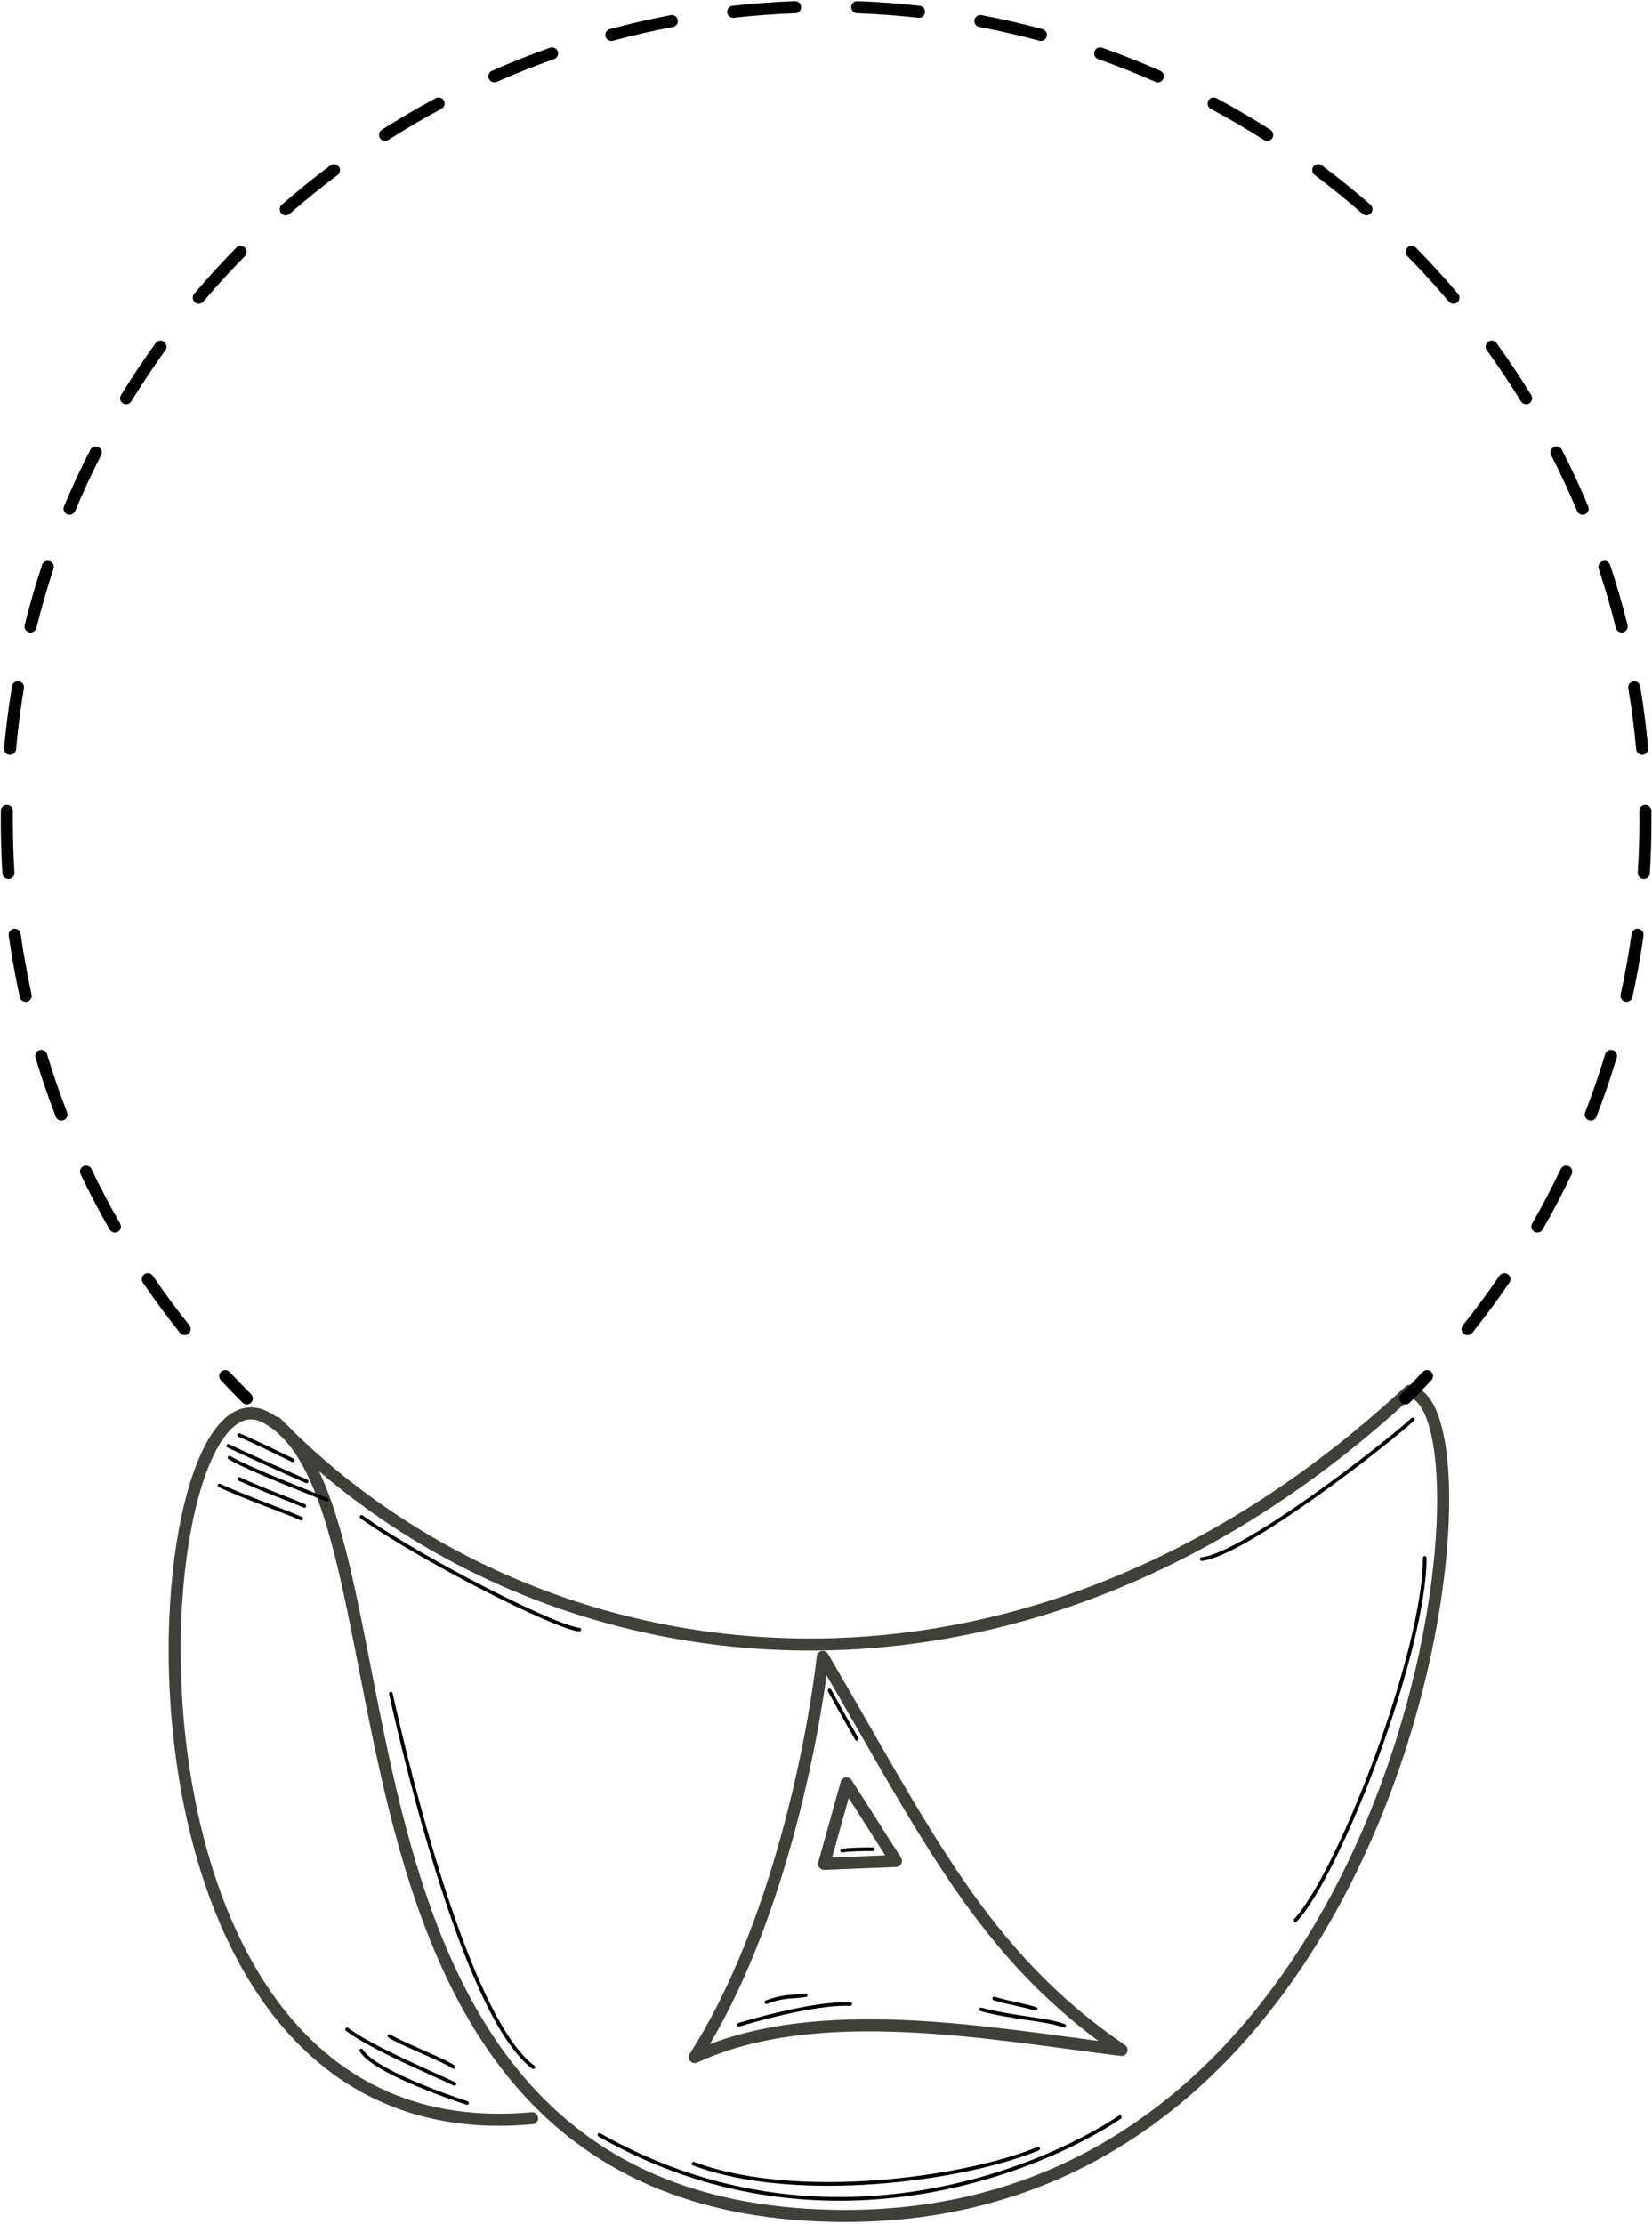 <?xml version="1.0" encoding="UTF-8" standalone="no"?>
<!DOCTYPE svg PUBLIC "-//W3C//DTD SVG 1.1//EN" "http://www.w3.org/Graphics/SVG/1.1/DTD/svg11.dtd">
<svg width="100%" height="100%" viewBox="0 0 685 922" version="1.1" xmlns="http://www.w3.org/2000/svg" xmlns:xlink="http://www.w3.org/1999/xlink" xml:space="preserve" xmlns:serif="http://www.serif.com/" style="fill-rule:evenodd;clip-rule:evenodd;stroke-linecap:round;stroke-linejoin:round;stroke-miterlimit:2;">
    <g transform="matrix(1,0,0,1,-538.767,-150.532)">
        <g>
            <g>
                <g transform="matrix(1.294,0,0,1.294,579.281,788.4)">
                    <path d="M57.219,-37.108C139.627,47.687 293.516,70.755 420.359,-47.313" style="fill:none;stroke:rgb(62,64,57);stroke-width:3.86px;"/>
                </g>
                <g transform="matrix(1.294,0,0,1.294,579.281,788.4)">
                    <path d="M239.956,78.407L232.762,104.193L255.785,103.273L239.956,78.407Z" style="fill:none;stroke:rgb(62,64,57);stroke-width:3.86px;"/>
                </g>
                <g transform="matrix(1.294,0,0,1.294,579.281,788.4)">
                    <path d="M191.32,166.097C230.638,147.863 286.48,158.689 328.078,163.818C283.631,133.617 265.397,94.299 232.347,37.887C229.498,62.959 218.102,124.5 191.32,166.097Z" style="fill:none;stroke:rgb(62,64,57);stroke-width:3.86px;"/>
                </g>
            </g>
            <g transform="matrix(1.294,0,0,1.294,579.281,788.4)">
                <path d="M421.864,-46.695C450.356,-34.48 419.616,217.468 239.114,217.007C58.612,216.547 106.704,-11.536 53.71,-38.922C13.211,-59.851 -5.392,199.049 139.193,185.696" style="fill:none;stroke:rgb(62,64,57);stroke-width:3.86px;"/>
            </g>
            <g transform="matrix(2.381,0,0,2.369,-1600.74,-1035.36)">
                <path d="M942.295,744.56C942.706,744.971 942.708,745.64 942.299,746.053C941.89,746.466 941.225,746.468 940.814,746.057C939.524,744.767 938.262,743.456 937.027,742.124C936.632,741.698 936.656,741.029 937.08,740.632C937.504,740.235 938.169,740.259 938.564,740.685C939.781,741.998 941.025,743.29 942.295,744.56ZM931.555,732.521C931.916,732.976 931.842,733.641 931.389,734.004C930.936,734.368 930.275,734.293 929.913,733.838C927.642,730.98 925.486,728.042 923.447,725.033C923.121,724.551 923.245,723.894 923.724,723.566C924.203,723.238 924.857,723.363 925.183,723.845C927.192,726.81 929.316,729.704 931.555,732.521ZM919.488,714.706C919.777,715.212 919.603,715.857 919.1,716.148C918.598,716.438 917.955,716.263 917.667,715.758C915.856,712.591 914.168,709.358 912.606,706.068C912.356,705.542 912.578,704.911 913.102,704.66C913.625,704.41 914.252,704.633 914.502,705.159C916.041,708.401 917.704,711.586 919.488,714.706ZM910.254,695.256C910.463,695.8 910.194,696.411 909.653,696.621C909.113,696.831 908.504,696.561 908.295,696.017C906.986,692.615 905.807,689.162 904.76,685.666C904.592,685.108 904.907,684.519 905.462,684.351C906.017,684.183 906.604,684.499 906.771,685.057C907.803,688.502 908.965,691.904 910.254,695.256ZM904.072,674.621C904.197,675.19 903.838,675.753 903.272,675.878C902.706,676.003 902.145,675.642 902.021,675.073C901.244,671.516 900.602,667.922 900.096,664.301C900.015,663.724 900.416,663.19 900.99,663.109C901.564,663.028 902.095,663.431 902.176,664.008C902.674,667.576 903.307,671.116 904.072,674.621ZM901.093,653.28C901.129,653.861 900.689,654.363 900.11,654.4C899.532,654.436 899.033,653.994 898.996,653.412C898.809,650.428 898.715,647.429 898.715,644.421C898.715,643.77 898.719,643.12 898.728,642.472C898.736,641.889 899.213,641.423 899.792,641.43C900.372,641.438 900.836,641.917 900.828,642.5C900.82,643.139 900.815,643.78 900.815,644.421C900.815,647.385 900.908,650.339 901.093,653.28ZM901.377,631.73C901.326,632.31 900.815,632.739 900.238,632.687C899.661,632.635 899.234,632.122 899.286,631.542C899.611,627.882 900.074,624.262 900.669,620.686C900.765,620.111 901.307,619.723 901.878,619.819C902.45,619.915 902.836,620.46 902.741,621.034C902.154,624.557 901.698,628.124 901.377,631.73ZM904.917,610.476C904.777,611.042 904.208,611.387 903.645,611.247C903.082,611.107 902.739,610.534 902.878,609.969C903.755,606.41 904.764,602.903 905.901,599.454C906.083,598.901 906.678,598.6 907.228,598.784C907.778,598.967 908.077,599.564 907.895,600.117C906.775,603.515 905.78,606.97 904.917,610.476ZM911.657,590.02C911.433,590.557 910.817,590.811 910.283,590.586C909.748,590.36 909.496,589.741 909.72,589.204C911.127,585.829 912.66,582.519 914.311,579.28C914.575,578.761 915.209,578.556 915.724,578.821C916.24,579.087 916.444,579.724 916.18,580.242C914.553,583.434 913.044,586.695 911.657,590.02ZM921.434,570.84C921.131,571.337 920.484,571.493 919.99,571.189C919.495,570.884 919.34,570.234 919.643,569.737C921.543,566.622 923.558,563.585 925.682,560.631C926.021,560.159 926.678,560.052 927.148,560.394C927.618,560.735 927.724,561.395 927.384,561.867C925.291,564.778 923.306,567.771 921.434,570.84ZM933.994,553.373C933.62,553.818 932.957,553.874 932.514,553.498C932.072,553.122 932.016,552.455 932.39,552.011C934.733,549.223 937.181,546.526 939.726,543.924C940.132,543.509 940.798,543.503 941.211,543.912C941.624,544.32 941.63,544.989 941.224,545.405C938.715,547.968 936.304,550.626 933.994,553.373ZM949.03,538.006C948.594,538.389 947.93,538.345 947.548,537.906C947.167,537.467 947.211,536.8 947.648,536.417C950.379,534.017 953.201,531.72 956.109,529.53C956.573,529.181 957.232,529.276 957.579,529.742C957.927,530.208 957.832,530.87 957.369,531.22C954.503,533.377 951.721,535.642 949.03,538.006ZM966.193,525.084C965.704,525.397 965.054,525.252 964.743,524.761C964.431,524.27 964.575,523.617 965.064,523.304C968.119,521.346 971.253,519.502 974.46,517.775C974.971,517.5 975.608,517.693 975.882,518.207C976.155,518.721 975.963,519.361 975.452,519.636C972.292,521.337 969.203,523.155 966.193,525.084ZM985.095,514.908C984.565,515.144 983.944,514.902 983.71,514.369C983.476,513.836 983.716,513.212 984.246,512.977C987.556,511.508 990.931,510.16 994.367,508.94C994.913,508.746 995.514,509.034 995.707,509.583C995.9,510.132 995.613,510.736 995.067,510.93C991.682,512.133 988.356,513.461 985.095,514.908ZM1005.31,507.725C1004.75,507.877 1004.17,507.544 1004.02,506.981C1003.87,506.419 1004.2,505.839 1004.76,505.687C1008.25,504.741 1011.79,503.923 1015.38,503.239C1015.95,503.13 1016.5,503.506 1016.6,504.079C1016.71,504.651 1016.34,505.204 1015.77,505.312C1012.23,505.987 1008.75,506.793 1005.31,507.725ZM1026.38,503.703C1025.8,503.768 1025.28,503.351 1025.21,502.772C1025.15,502.193 1025.57,501.67 1026.14,501.605C1029.72,501.2 1033.34,500.927 1037,500.79C1037.58,500.769 1038.07,501.224 1038.09,501.806C1038.11,502.388 1037.66,502.878 1037.08,502.9C1033.47,503.034 1029.9,503.304 1026.38,503.703ZM1047.81,502.9C1047.23,502.878 1046.78,502.388 1046.8,501.806C1046.82,501.224 1047.31,500.769 1047.88,500.79C1051.54,500.927 1055.16,501.2 1058.74,501.605C1059.32,501.67 1059.73,502.193 1059.67,502.772C1059.6,503.351 1059.08,503.768 1058.51,503.703C1054.98,503.304 1051.41,503.034 1047.81,502.9ZM1069.12,505.312C1068.55,505.204 1068.17,504.651 1068.28,504.079C1068.39,503.506 1068.94,503.13 1069.51,503.238C1073.1,503.923 1076.63,504.741 1080.12,505.687C1080.68,505.839 1081.01,506.419 1080.86,506.981C1080.71,507.544 1080.13,507.877 1079.57,507.725C1076.14,506.793 1072.65,505.987 1069.12,505.312ZM1089.82,510.93C1089.27,510.736 1088.98,510.132 1089.18,509.583C1089.37,509.034 1089.97,508.746 1090.52,508.94C1093.95,510.16 1097.33,511.508 1100.64,512.977C1101.17,513.213 1101.41,513.836 1101.17,514.369C1100.94,514.902 1100.32,515.144 1099.79,514.908C1096.53,513.461 1093.2,512.133 1089.82,510.93ZM1109.43,519.636C1108.92,519.361 1108.73,518.721 1109,518.207C1109.28,517.694 1109.91,517.5 1110.42,517.775C1113.63,519.502 1116.77,521.347 1119.82,523.304C1120.31,523.617 1120.45,524.27 1120.14,524.761C1119.83,525.252 1119.18,525.397 1118.69,525.084C1115.68,523.155 1112.59,521.337 1109.43,519.636ZM1127.52,531.219C1127.05,530.87 1126.96,530.208 1127.3,529.742C1127.65,529.276 1128.31,529.181 1128.77,529.53C1131.68,531.72 1134.51,534.017 1137.24,536.417C1137.67,536.8 1137.72,537.467 1137.34,537.906C1136.95,538.345 1136.29,538.389 1135.85,538.006C1133.16,535.642 1130.38,533.377 1127.52,531.219ZM1143.66,545.404C1143.25,544.989 1143.26,544.32 1143.67,543.912C1144.09,543.503 1144.75,543.509 1145.16,543.924C1147.7,546.526 1150.15,549.223 1152.49,552.011C1152.87,552.455 1152.81,553.122 1152.37,553.498C1151.93,553.874 1151.26,553.818 1150.89,553.373C1148.58,550.626 1146.17,547.968 1143.66,545.404ZM1157.5,561.867C1157.16,561.395 1157.27,560.735 1157.74,560.393C1158.2,560.052 1158.86,560.158 1159.2,560.63C1161.33,563.584 1163.34,566.622 1165.24,569.737C1165.54,570.234 1165.39,570.884 1164.89,571.189C1164.4,571.493 1163.75,571.337 1163.45,570.84C1161.58,567.771 1159.59,564.778 1157.5,561.867ZM1168.7,580.242C1168.44,579.724 1168.64,579.087 1169.16,578.821C1169.67,578.556 1170.31,578.761 1170.57,579.279C1172.22,582.519 1173.76,585.829 1175.16,589.204C1175.39,589.741 1175.13,590.36 1174.6,590.585C1174.07,590.81 1173.45,590.557 1173.23,590.02C1171.84,586.695 1170.33,583.434 1168.7,580.242ZM1176.99,600.118C1176.81,599.565 1177.11,598.967 1177.66,598.784C1178.21,598.601 1178.8,598.901 1178.98,599.454C1180.12,602.903 1181.13,606.41 1182.01,609.969C1182.14,610.534 1181.8,611.107 1181.24,611.247C1180.68,611.387 1180.11,611.042 1179.97,610.476C1179.1,606.97 1178.11,603.516 1176.99,600.118ZM1182.14,621.035C1182.05,620.46 1182.43,619.915 1183.01,619.819C1183.58,619.723 1184.12,620.112 1184.21,620.686C1184.81,624.262 1185.27,627.882 1185.6,631.542C1185.65,632.122 1185.22,632.636 1184.65,632.687C1184.07,632.739 1183.56,632.31 1183.51,631.73C1183.19,628.125 1182.73,624.558 1182.14,621.035ZM1184.06,642.5C1184.05,641.917 1184.51,641.438 1185.09,641.43C1185.67,641.423 1186.15,641.889 1186.16,642.472C1186.16,643.12 1186.17,643.77 1186.17,644.421C1186.17,647.429 1186.07,650.428 1185.89,653.413C1185.85,653.994 1185.35,654.436 1184.77,654.4C1184.19,654.363 1183.76,653.861 1183.79,653.28C1183.98,650.339 1184.07,647.385 1184.07,644.421C1184.07,643.78 1184.06,643.139 1184.06,642.5ZM1182.71,664.008C1182.79,663.431 1183.32,663.028 1183.89,663.109C1184.47,663.19 1184.87,663.724 1184.79,664.301C1184.28,667.922 1183.64,671.516 1182.86,675.073C1182.74,675.642 1182.18,676.003 1181.61,675.878C1181.05,675.753 1180.69,675.19 1180.81,674.621C1181.58,671.116 1182.21,667.575 1182.71,664.008ZM1178.11,685.057C1178.28,684.499 1178.87,684.183 1179.42,684.351C1179.98,684.519 1180.29,685.108 1180.12,685.666C1179.08,689.162 1177.9,692.615 1176.59,696.017C1176.38,696.561 1175.77,696.831 1175.23,696.621C1174.69,696.411 1174.42,695.8 1174.63,695.256C1175.92,691.904 1177.08,688.502 1178.11,685.057ZM1170.38,705.158C1170.63,704.633 1171.26,704.41 1171.78,704.66C1172.31,704.911 1172.53,705.542 1172.28,706.068C1170.72,709.358 1169.03,712.591 1167.22,715.758C1166.93,716.263 1166.29,716.438 1165.78,716.147C1165.28,715.857 1165.11,715.211 1165.4,714.706C1167.18,711.586 1168.84,708.401 1170.38,705.158ZM1159.7,723.845C1160.03,723.363 1160.68,723.239 1161.16,723.566C1161.64,723.894 1161.76,724.551 1161.44,725.033C1159.4,728.042 1157.24,730.98 1154.97,733.838C1154.61,734.293 1153.95,734.368 1153.49,734.004C1153.04,733.641 1152.97,732.976 1153.33,732.521C1155.57,729.704 1157.69,726.81 1159.7,723.845ZM1146.32,740.685C1146.71,740.259 1147.38,740.235 1147.8,740.632C1148.23,741.029 1148.25,741.698 1147.86,742.124C1146.62,743.456 1145.36,744.767 1144.07,746.057C1143.66,746.468 1142.99,746.466 1142.59,746.053C1142.18,745.64 1142.18,744.971 1142.59,744.56C1143.86,743.29 1145.1,741.998 1146.32,740.685Z"/>
            </g>
        </g>
        <g transform="matrix(1,0,0,1,21.036,-44.139)">
            <g transform="matrix(0.293,0,0,0.311,571.128,830.525)">
                <path d="M665.962,801.374C980.57,969.488 1288.78,849.229 1402.62,777.758" style="fill:none;stroke:black;stroke-width:4.97px;stroke-miterlimit:1.5;"/>
            </g>
            <g transform="matrix(0.293,0,0,0.311,571.128,830.525)">
                <path d="M799.284,839.682C945.165,891.192 1183.34,860.17 1287.02,819.685" style="fill:none;stroke:black;stroke-width:4.97px;stroke-miterlimit:1.5;"/>
            </g>
            <g transform="matrix(0.304,0.062,-0.062,0.304,590.933,773.358)">
                <path d="M80.993,51.668C119.974,61.226 170.835,72.385 193.268,77.228" style="fill:none;stroke:black;stroke-width:4.83px;stroke-miterlimit:1.5;"/>
            </g>
            <g transform="matrix(0.304,0.062,-0.062,0.304,590.933,773.358)">
                <path d="M85.905,66.785C112.921,76.647 207.91,92.322 224.767,95.898" style="fill:none;stroke:black;stroke-width:4.83px;stroke-miterlimit:1.5;"/>
            </g>
            <g transform="matrix(0.304,0.062,-0.062,0.304,590.933,773.358)">
                <path d="M104.392,92.061C140.579,100.578 180.747,106.213 196.81,110.001" style="fill:none;stroke:black;stroke-width:4.83px;stroke-miterlimit:1.5;"/>
            </g>
            <g transform="matrix(0.304,0.062,-0.062,0.304,590.933,773.358)">
                <path d="M92.378,34.605C115.8,39.363 151.901,48.826 169.37,53.311" style="fill:none;stroke:black;stroke-width:4.83px;stroke-miterlimit:1.5;"/>
            </g>
            <g transform="matrix(0.304,0.062,-0.062,0.304,590.933,773.358)">
                <path d="M80.162,105.792C110.863,113.605 180.87,123.568 196.096,127.43" style="fill:none;stroke:black;stroke-width:4.83px;stroke-miterlimit:1.5;"/>
            </g>
            <g transform="matrix(0.29,0.112,-0.112,0.29,640.423,789.564)">
                <path d="M377.085,734.304C402.537,753.407 501.633,750.419 533.881,748.809" style="fill:none;stroke:black;stroke-width:4.83px;stroke-miterlimit:1.5;"/>
            </g>
            <g transform="matrix(0.29,0.112,-0.112,0.29,640.423,789.564)">
                <path d="M349.239,714.883C388.891,726.227 478.53,728.682 509.074,731.115" style="fill:none;stroke:black;stroke-width:4.83px;stroke-miterlimit:1.5;"/>
            </g>
            <g transform="matrix(0.29,0.112,-0.112,0.29,640.423,789.564)">
                <path d="M405.105,702.808C425.563,706.699 484.137,706.391 499.569,710.452" style="fill:none;stroke:black;stroke-width:4.83px;stroke-miterlimit:1.5;"/>
            </g>
            <g transform="matrix(0.311,0,0,0.311,579.281,788.4)">
                <path d="M284.133,112.949C361.952,168.705 542.238,260.499 574.467,263.178" style="fill:none;stroke:black;stroke-width:4.83px;stroke-miterlimit:1.5;"/>
            </g>
            <g transform="matrix(0.311,0,0,0.311,579.281,788.4)">
                <path d="M1404.23,169.246C1463.65,162.439 1658.68,8.773 1685.68,-17.043" style="fill:none;stroke:black;stroke-width:4.83px;stroke-miterlimit:1.5;"/>
            </g>
            <g transform="matrix(0.311,-0.005,0.005,0.311,557.003,835.065)">
                <path d="M848.486,653.48C897.651,639.495 961.932,626.171 997.317,628.331" style="fill:none;stroke:black;stroke-width:4.83px;stroke-miterlimit:1.5;"/>
            </g>
            <g transform="matrix(0.31,0.017,-0.017,0.31,573.778,810.041)">
                <path d="M1166.52,638.238C1208.36,647.25 1256.7,646.456 1278.43,654.053" style="fill:none;stroke:black;stroke-width:4.83px;stroke-miterlimit:1.5;"/>
            </g>
            <g transform="matrix(0.311,0,0,0.311,567.445,829.502)">
                <path d="M861.865,627.687C886.424,618.951 889.347,621.677 914.393,618.44" style="fill:none;stroke:black;stroke-width:4.83px;stroke-miterlimit:1.5;"/>
            </g>
            <g transform="matrix(0.311,0,0,0.311,556.992,829.864)">
                <path d="M1199.36,621.693C1223.36,628.826 1235.7,629.643 1254.55,635.551" style="fill:none;stroke:black;stroke-width:4.83px;stroke-miterlimit:1.5;"/>
            </g>
            <g transform="matrix(0.311,0,0,0.311,556.643,829.915)">
                <path d="M980.858,210.733C991.606,230.72 1017.24,275.415 1017.24,275.415" style="fill:none;stroke:black;stroke-width:4.83px;stroke-miterlimit:1.5;"/>
            </g>
            <g transform="matrix(0.311,0,0,0.311,579.281,788.4)">
                <path d="M1701.71,167.582C1701.63,290.668 1590.51,583.608 1529.37,650.654" style="fill:none;stroke:black;stroke-width:4.83px;stroke-miterlimit:1.5;"/>
            </g>
            <g transform="matrix(0.311,0,0,0.311,598.212,817.844)">
                <path d="M262.303,253.812C283.483,348.926 363.584,685.426 452.274,751.891" style="fill:none;stroke:black;stroke-width:4.83px;stroke-miterlimit:1.5;"/>
            </g>
            <g transform="matrix(0.311,0,0,0.311,558.264,832.435)">
                <path d="M992.533,416.209C1004.32,414.575 1021.04,414.292 1033.41,414.488" style="fill:none;stroke:black;stroke-width:4.83px;stroke-miterlimit:1.5;"/>
            </g>
        </g>
    </g>
</svg>
